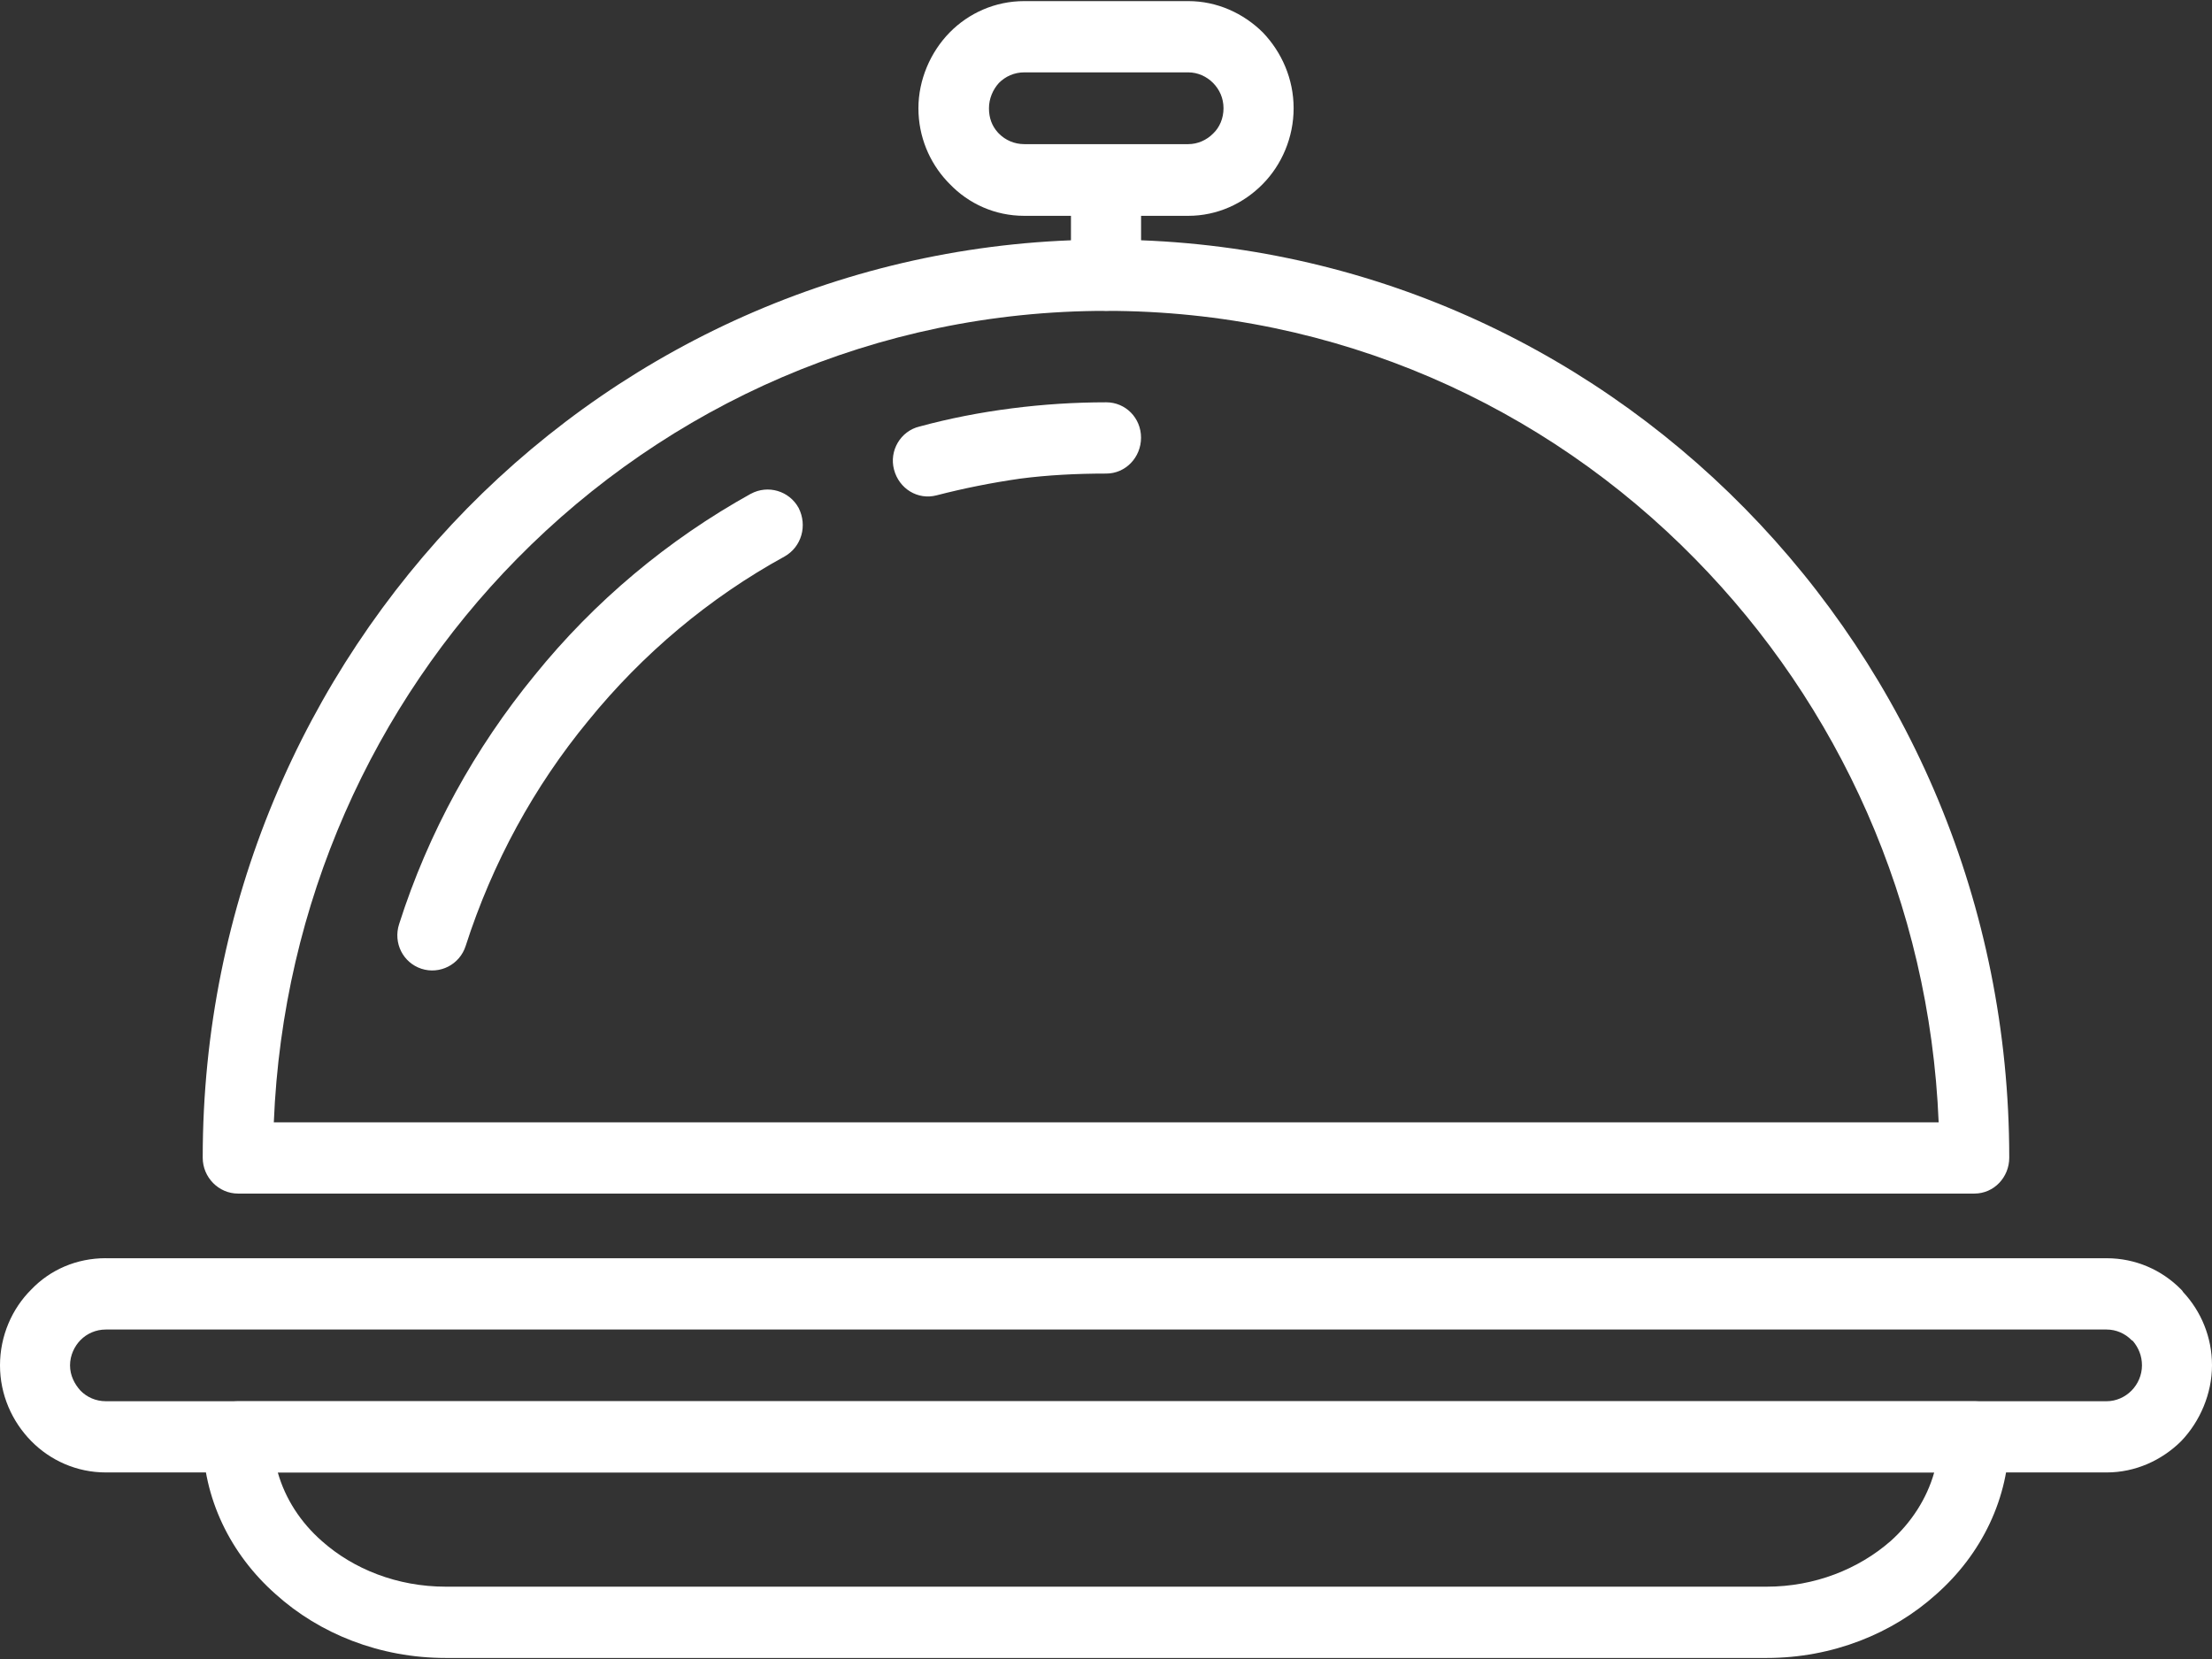 <svg xmlns="http://www.w3.org/2000/svg" fill="none" viewBox="0 0 56 42" height="42" width="56">
<rect x="0" y="0" width="56" height="42" fill="#333333" stroke="none"/>
<g clip-path="url(#clip0_2245_34)">
<path fill="white" d="M28.006 6.066C34.322 6.066 40.034 8.662 44.173 12.871C48.312 17.079 50.867 22.887 50.867 29.309C50.867 29.807 50.477 30.217 49.986 30.217H6.026C5.536 30.217 5.132 29.807 5.132 29.309C5.132 22.887 7.699 17.079 11.826 12.871C15.964 8.663 21.69 6.066 28.006 6.066ZM42.915 14.151C39.102 10.262 33.831 7.87 28.006 7.87C22.181 7.87 16.909 10.262 13.084 14.151C9.46 17.835 7.158 22.849 6.932 28.414H49.08C48.853 22.849 46.538 17.835 42.915 14.151Z"></path>
<path fill="white" d="M2.679 31.854H53.333C54.062 31.854 54.729 32.148 55.22 32.647C55.232 32.659 55.257 32.685 55.27 32.711C55.723 33.197 56 33.85 56 34.565C56 35.28 55.698 35.986 55.22 36.484C54.73 36.97 54.062 37.277 53.333 37.277H2.679C1.938 37.277 1.27 36.97 0.792 36.484C0.302 35.986 0 35.307 0 34.565C0 33.823 0.302 33.132 0.792 32.646C1.27 32.146 1.936 31.853 2.679 31.853V31.854ZM53.333 33.659H2.679C2.428 33.659 2.201 33.761 2.038 33.926C1.887 34.08 1.773 34.31 1.773 34.566C1.773 34.822 1.887 35.04 2.038 35.206C2.201 35.373 2.428 35.474 2.679 35.474H53.333C53.572 35.474 53.799 35.371 53.962 35.206C54.126 35.04 54.227 34.81 54.227 34.566C54.227 34.322 54.138 34.119 54 33.952L53.963 33.926C53.8 33.76 53.574 33.659 53.334 33.659H53.333Z"></path>
<path fill="white" d="M50.867 36.371C50.867 37.931 50.162 39.351 49.018 40.362C47.91 41.36 46.387 41.974 44.727 41.974H11.285C9.613 41.974 8.089 41.36 6.982 40.362C5.838 39.352 5.133 37.931 5.133 36.371C5.133 35.885 5.536 35.475 6.027 35.475H49.987C50.477 35.475 50.868 35.885 50.868 36.371H50.867ZM47.86 39.018C48.389 38.544 48.779 37.943 48.967 37.278H7.033C7.222 37.943 7.611 38.544 8.153 39.018C8.945 39.721 10.052 40.169 11.285 40.169H44.727C45.946 40.169 47.054 39.721 47.859 39.018H47.86Z"></path>
<path fill="white" d="M28.006 10.185C28.497 10.185 28.887 10.581 28.887 11.08C28.887 11.58 28.496 11.989 28.006 11.989C27.251 11.989 26.521 12.027 25.829 12.117C25.112 12.22 24.408 12.36 23.715 12.539C23.237 12.667 22.759 12.373 22.633 11.887C22.507 11.413 22.797 10.915 23.275 10.799C24.03 10.594 24.81 10.441 25.616 10.338C26.407 10.236 27.213 10.185 28.006 10.185ZM19.011 12.5C19.438 12.269 19.979 12.423 20.218 12.858C20.445 13.305 20.294 13.842 19.866 14.086C17.954 15.135 16.268 16.554 14.896 18.243C13.525 19.906 12.468 21.837 11.789 23.948C11.638 24.421 11.134 24.677 10.668 24.525C10.202 24.371 9.952 23.872 10.103 23.399C10.844 21.071 12.027 18.935 13.537 17.093C15.047 15.225 16.909 13.665 19.009 12.5H19.011Z"></path>
<path fill="white" d="M25.931 0.028H30.083C30.812 0.028 31.479 0.335 31.97 0.821C32.448 1.319 32.75 1.998 32.75 2.74C32.75 3.482 32.448 4.172 31.97 4.658C31.479 5.158 30.812 5.464 30.083 5.464H25.931C25.188 5.464 24.521 5.157 24.043 4.658L23.981 4.594C23.528 4.108 23.251 3.455 23.251 2.74C23.251 2.025 23.553 1.32 24.043 0.821C24.521 0.335 25.188 0.028 25.931 0.028ZM30.083 1.832H25.931C25.679 1.832 25.453 1.934 25.288 2.101C25.137 2.268 25.037 2.497 25.037 2.741C25.037 2.985 25.112 3.188 25.263 3.355L25.288 3.381C25.453 3.548 25.679 3.649 25.931 3.649H30.083C30.322 3.649 30.549 3.546 30.712 3.381C30.875 3.227 30.975 2.997 30.975 2.741C30.975 2.485 30.875 2.268 30.712 2.101C30.547 1.934 30.321 1.832 30.083 1.832Z"></path>
<path fill="white" d="M27.113 4.747C27.113 4.249 27.516 3.838 28.007 3.838C28.499 3.838 28.888 4.248 28.888 4.747V6.96C28.888 7.458 28.497 7.869 28.007 7.869C27.517 7.869 27.113 7.459 27.113 6.96V4.747Z"></path>
</g>
<defs>
<clipPath id="clip0_2245_34">
<rect fill="white" height="42" width="56"></rect>
</clipPath>
</defs>
</svg>
